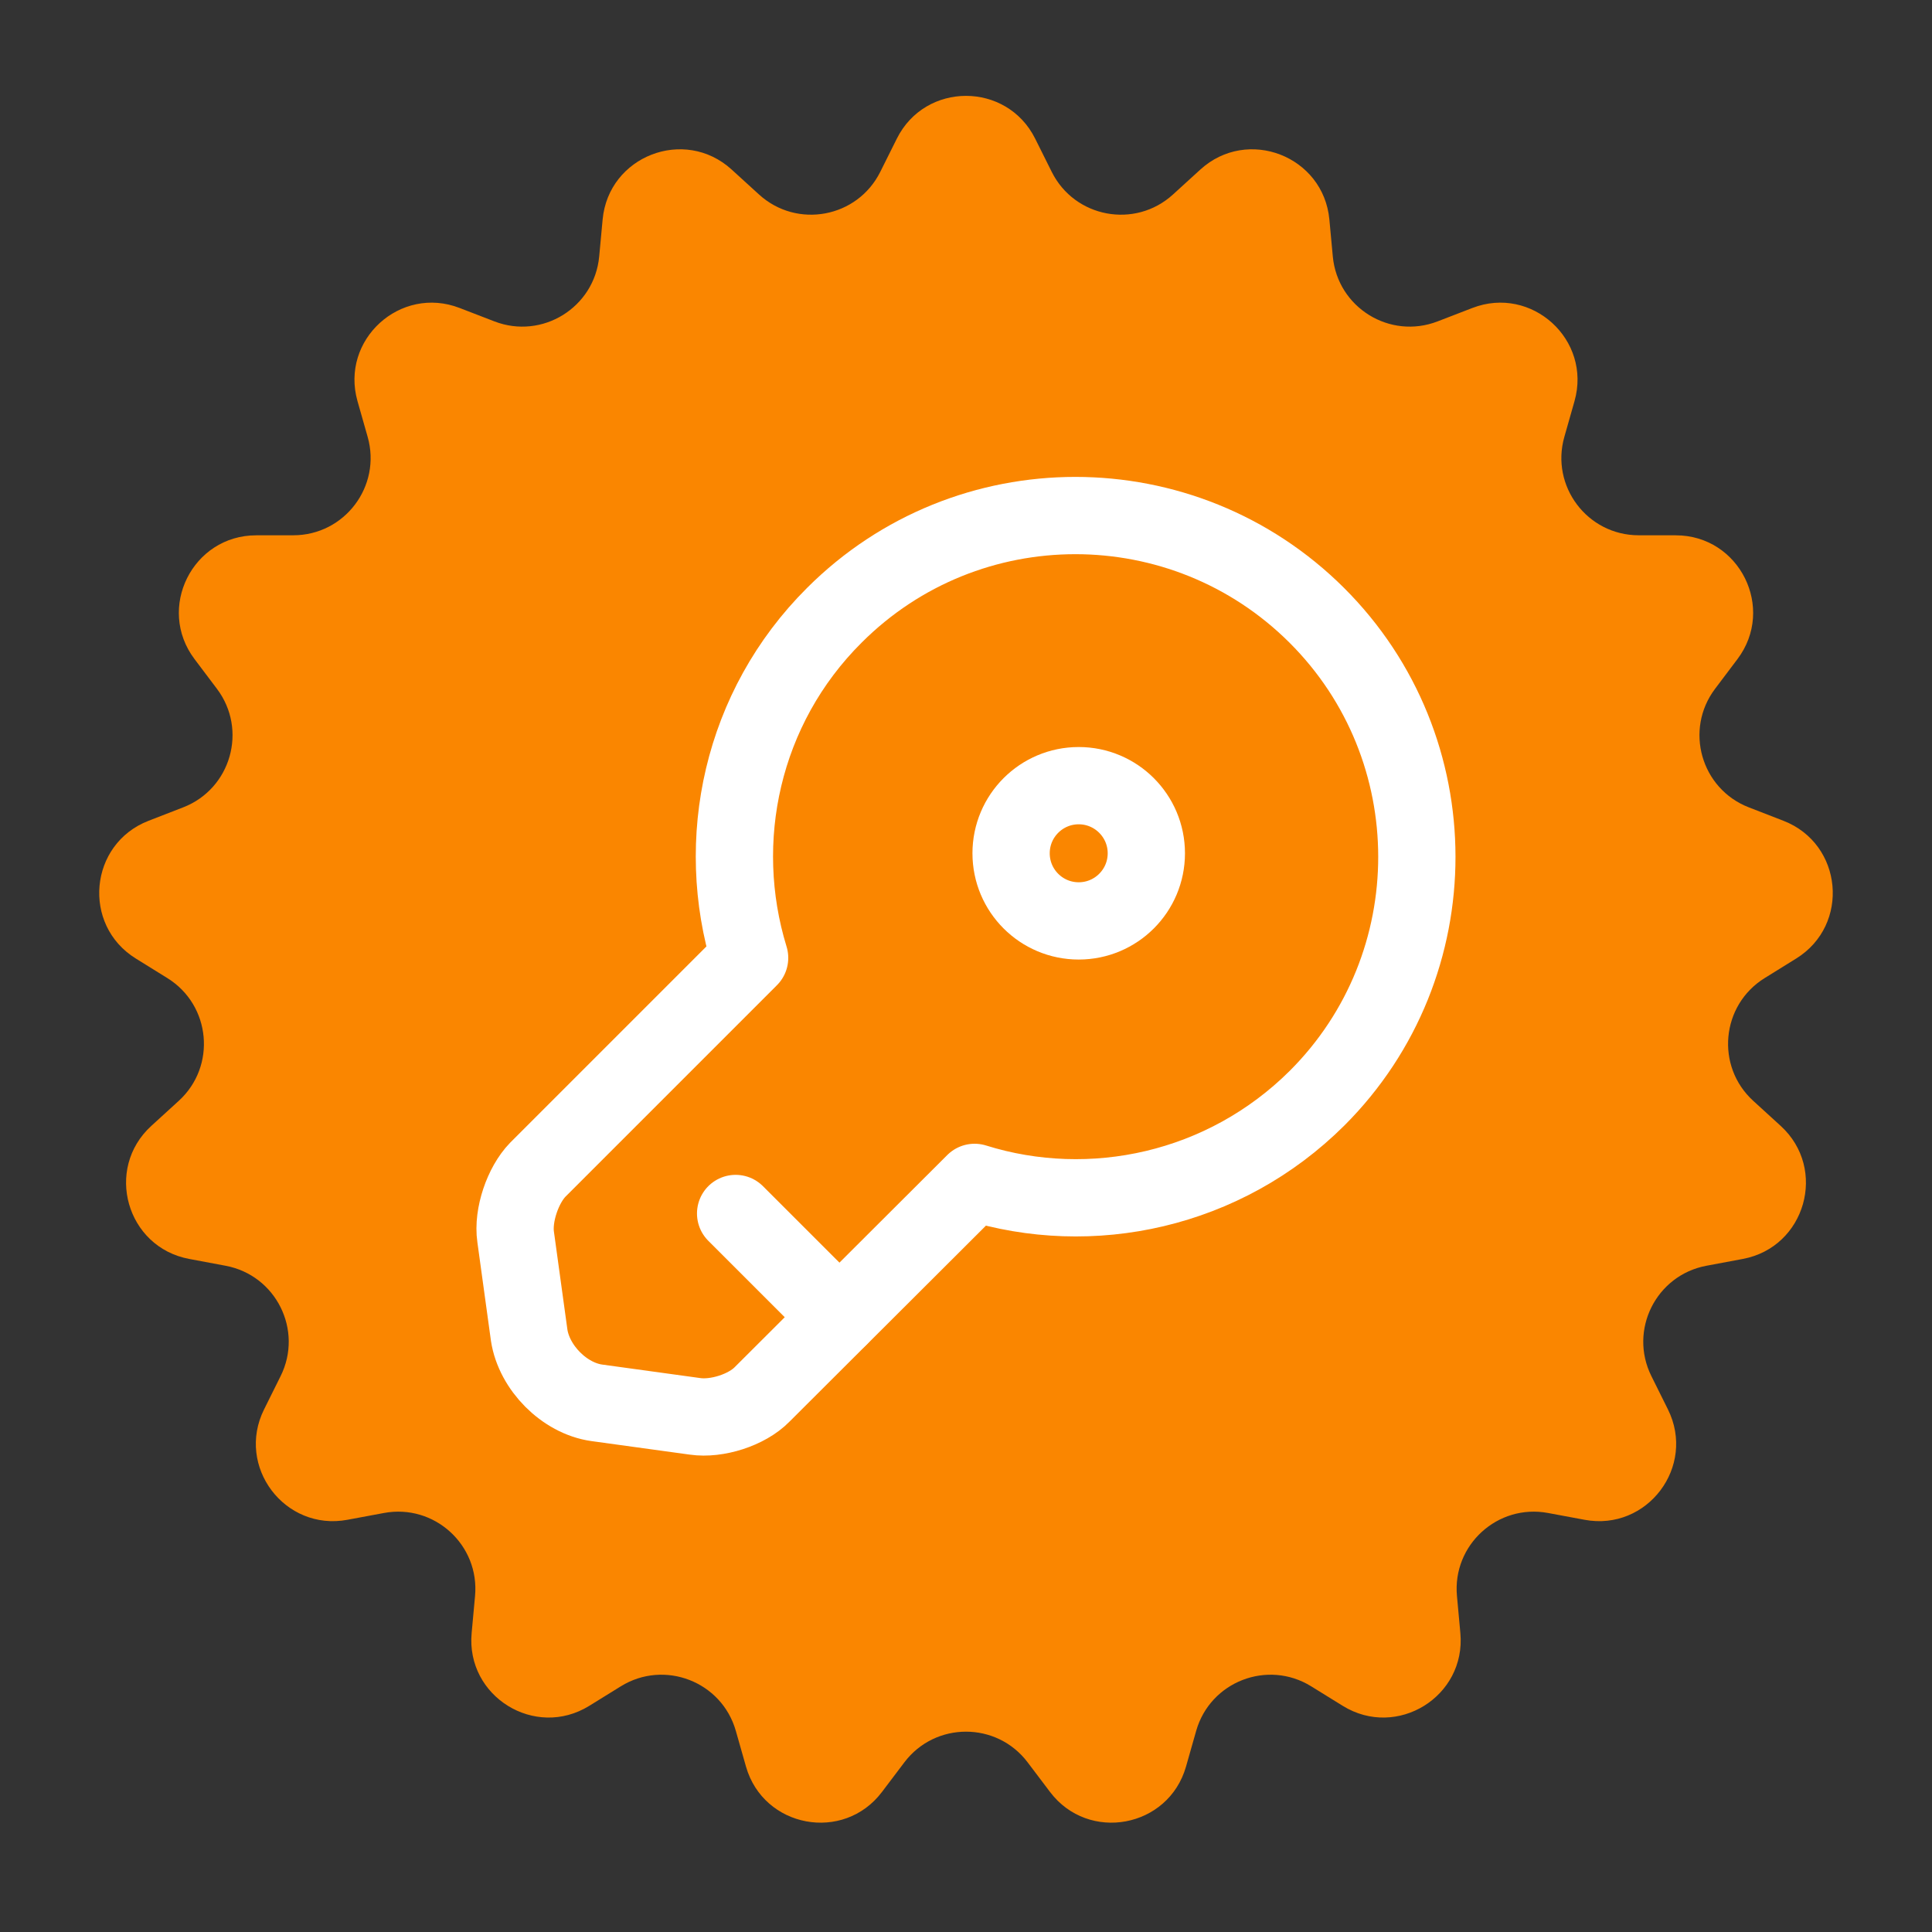 <?xml version="1.0" encoding="UTF-8"?> <svg xmlns="http://www.w3.org/2000/svg" width="50" height="50" viewBox="0 0 50 50" fill="none"><rect x="0" y="0" width="50" height="50" fill="#333333" stroke="none"/><path d="M23.21 3.588C23.947 2.112 26.053 2.112 26.79 3.588L27.219 4.448C27.811 5.636 29.374 5.928 30.355 5.035L31.066 4.387C32.286 3.277 34.25 4.038 34.404 5.68L34.493 6.638C34.617 7.959 35.968 8.796 37.206 8.317L38.103 7.971C39.641 7.376 41.198 8.795 40.748 10.382L40.485 11.307C40.123 12.583 41.081 13.852 42.408 13.853L43.37 13.854C45.019 13.855 45.958 15.741 44.965 17.058L44.386 17.826C43.587 18.885 44.022 20.414 45.259 20.894L46.156 21.242C47.694 21.839 47.888 23.937 46.486 24.806L45.669 25.313C44.541 26.012 44.394 27.596 45.374 28.49L46.084 29.138C47.303 30.251 46.726 32.277 45.105 32.581L44.16 32.758C42.856 33.003 42.147 34.426 42.738 35.614L43.166 36.475C43.9 37.953 42.631 39.634 41.009 39.332L40.063 39.156C38.759 38.913 37.584 39.984 37.706 41.305L37.794 42.263C37.945 43.906 36.154 45.015 34.75 44.147L33.932 43.641C32.804 42.944 31.321 43.518 30.957 44.794L30.694 45.719C30.241 47.305 28.17 47.692 27.175 46.376L26.595 45.609C25.795 44.551 24.205 44.551 23.405 45.609L22.825 46.376C21.83 47.692 19.759 47.305 19.306 45.719L19.043 44.794C18.679 43.518 17.196 42.944 16.068 43.641L15.25 44.147C13.846 45.015 12.055 43.906 12.206 42.263L12.294 41.305C12.416 39.984 11.241 38.913 9.937 39.156L8.991 39.332C7.369 39.634 6.1 37.953 6.834 36.475L7.262 35.614C7.853 34.426 7.144 33.003 5.84 32.758L4.895 32.581C3.274 32.277 2.697 30.251 3.916 29.138L4.626 28.49C5.606 27.596 5.459 26.012 4.331 25.313L3.514 24.806C2.112 23.937 2.306 21.839 3.844 21.242L4.741 20.894C5.978 20.414 6.413 18.885 5.614 17.826L5.035 17.058C4.042 15.741 4.981 13.855 6.63 13.854L7.592 13.853C8.919 13.852 9.877 12.583 9.515 11.307L9.252 10.382C8.802 8.795 10.359 7.376 11.897 7.971L12.794 8.317C14.032 8.796 15.383 7.959 15.507 6.638L15.596 5.68C15.75 4.038 17.714 3.277 18.934 4.387L19.645 5.035C20.626 5.928 22.189 5.636 22.781 4.448L23.21 3.588Z" fill="#FA8600"></path><path d="M34.088 28.418C31.685 30.81 28.243 31.545 25.222 30.6L19.727 36.083C19.33 36.492 18.548 36.737 17.988 36.655L15.445 36.305C14.605 36.188 13.823 35.395 13.695 34.555L13.345 32.012C13.263 31.452 13.532 30.67 13.917 30.273L19.4 24.79C18.467 21.757 19.19 18.315 21.593 15.923C25.035 12.482 30.623 12.482 34.077 15.923C37.53 19.365 37.53 24.977 34.088 28.418Z" stroke="white" stroke-width="2" stroke-miterlimit="10" stroke-linecap="round" stroke-linejoin="round"></path><path d="M19.038 31.405L21.722 34.088" stroke="white" stroke-width="2" stroke-miterlimit="10" stroke-linecap="round" stroke-linejoin="round"></path><path d="M27.917 23.833C28.883 23.833 29.667 23.05 29.667 22.083C29.667 21.117 28.883 20.333 27.917 20.333C26.95 20.333 26.167 21.117 26.167 22.083C26.167 23.05 26.95 23.833 27.917 23.833Z" stroke="white" stroke-width="2" stroke-linecap="round" stroke-linejoin="round"></path></svg> 